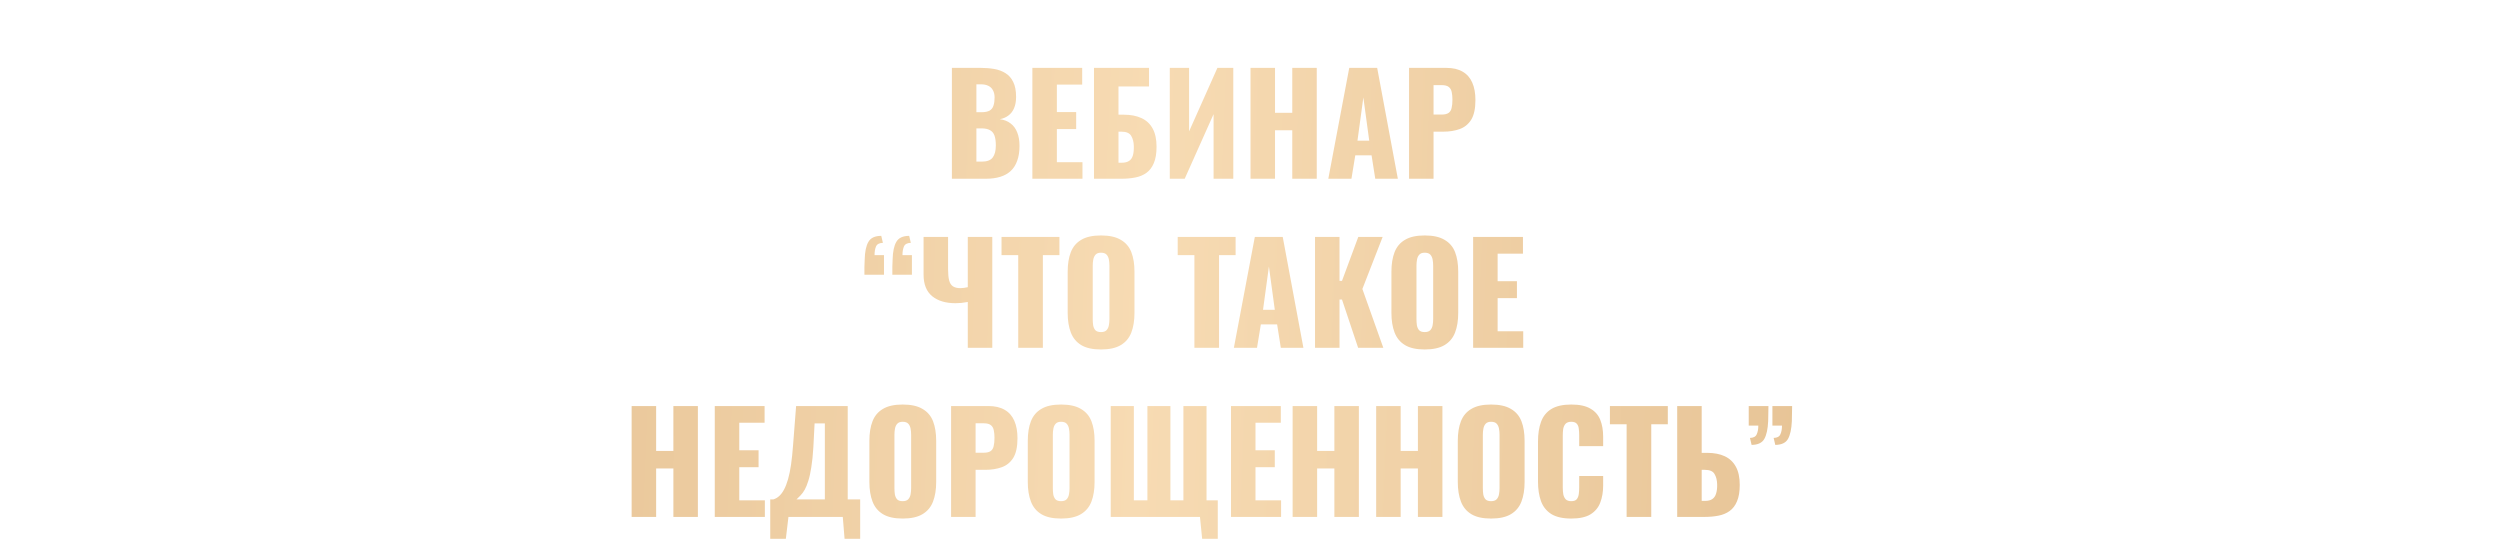 <?xml version="1.0" encoding="UTF-8"?> <svg xmlns="http://www.w3.org/2000/svg" width="3105" height="684" viewBox="0 0 3105 684" fill="none"><g clip-path="url(#clip0_3552_199)"><g filter="url(#filter0_dddi_3552_199)"><path d="M1230.25 174V36.3H1266.12C1272.02 36.3 1277.57 36.753 1282.78 37.66C1288.11 38.567 1292.81 40.323 1296.89 42.93C1300.97 45.423 1304.15 49.05 1306.41 53.81C1308.79 58.457 1309.98 64.633 1309.98 72.34C1309.98 77.893 1309.13 82.597 1307.43 86.45C1305.85 90.19 1303.52 93.193 1300.46 95.46C1297.52 97.727 1293.95 99.257 1289.75 100.05C1295.08 100.73 1299.56 102.487 1303.18 105.32C1306.81 108.04 1309.53 111.723 1311.34 116.37C1313.27 121.017 1314.23 126.627 1314.23 133.2C1314.23 140.34 1313.27 146.517 1311.34 151.73C1309.53 156.83 1306.87 161.023 1303.35 164.31C1299.84 167.597 1295.48 170.033 1290.26 171.62C1285.16 173.207 1279.27 174 1272.58 174H1230.25ZM1260.68 152.75H1267.14C1273.83 152.75 1278.42 151.05 1280.91 147.65C1283.52 144.25 1284.82 139.263 1284.82 132.69C1284.82 127.477 1284.26 123.34 1283.12 120.28C1281.99 117.22 1280.12 115.01 1277.51 113.65C1274.91 112.177 1271.39 111.44 1266.97 111.44H1260.68V152.75ZM1260.68 91.38H1266.63C1271.28 91.38 1274.79 90.7 1277.17 89.34C1279.55 87.867 1281.14 85.77 1281.93 83.05C1282.84 80.33 1283.29 77.043 1283.29 73.19C1283.29 69.563 1282.61 66.56 1281.25 64.18C1280.01 61.687 1278.08 59.817 1275.47 58.57C1272.98 57.323 1269.81 56.7 1265.95 56.7H1260.68V91.38ZM1330.2 174V36.3H1392.08V57.04H1360.63V91.21H1384.6V112.29H1360.63V153.43H1392.42V174H1330.2ZM1406.74 174V36.3H1475.08V59.42H1437.17V94.44H1443.63C1452.36 94.44 1459.72 95.857 1465.73 98.69C1471.85 101.523 1476.5 105.887 1479.67 111.78C1482.84 117.56 1484.43 125.04 1484.43 134.22C1484.43 142.607 1483.3 149.407 1481.03 154.62C1478.88 159.833 1475.82 163.857 1471.85 166.69C1467.88 169.523 1463.24 171.45 1457.91 172.47C1452.7 173.49 1447.03 174 1440.91 174H1406.74ZM1437.17 154.11H1441.08C1444.93 154.11 1447.99 153.373 1450.26 151.9C1452.53 150.427 1454.11 148.16 1455.02 145.1C1455.93 142.04 1456.32 138.187 1456.21 133.54C1456.1 128.44 1455.02 124.19 1452.98 120.79C1450.94 117.277 1446.86 115.52 1440.74 115.52H1437.17V154.11ZM1500.87 174V36.3H1524.84V115.18L1560.03 36.3H1579.75V174H1555.27V93.76L1519.4 174H1500.87ZM1601.14 174V36.3H1631.57V92.06H1652.99V36.3H1683.42V174H1652.99V113.82H1631.57V174H1601.14ZM1697.76 174L1723.77 36.3H1758.45L1784.12 174H1756.07L1751.48 144.93H1731.25L1726.49 174H1697.76ZM1733.97 126.74H1748.59L1741.28 73.02L1733.97 126.74ZM1798.03 174V36.3H1844.27C1852.54 36.3 1859.34 37.887 1864.67 41.06C1869.99 44.12 1873.96 48.653 1876.57 54.66C1879.17 60.553 1880.48 67.75 1880.48 76.25C1880.48 86.903 1878.72 95.063 1875.21 100.73C1871.69 106.283 1866.93 110.137 1860.93 112.29C1854.92 114.443 1848.18 115.52 1840.7 115.52H1828.46V174H1798.03ZM1828.46 94.27H1838.66C1842.4 94.27 1845.23 93.59 1847.16 92.23C1849.08 90.87 1850.33 88.83 1850.9 86.11C1851.58 83.39 1851.92 79.933 1851.92 75.74C1851.92 72.227 1851.63 69.167 1851.07 66.56C1850.61 63.84 1849.42 61.687 1847.5 60.1C1845.57 58.513 1842.57 57.72 1838.49 57.72H1828.46V94.27ZM1121.61 293.22C1121.61 289.82 1121.61 286.533 1121.61 283.36C1121.72 280.073 1121.83 277.07 1121.95 274.35C1122.17 264.603 1123.7 257.293 1126.54 252.42C1129.37 247.433 1134.7 244.94 1142.52 244.94L1144.56 253.61C1140.14 253.723 1137.3 255.197 1136.06 258.03C1134.81 260.863 1134.19 264.49 1134.19 268.91H1145.92V293.22H1121.61ZM1156.29 293.22C1156.29 289.82 1156.29 286.533 1156.29 283.36C1156.4 280.073 1156.51 277.07 1156.63 274.35C1156.85 264.603 1158.38 257.293 1161.22 252.42C1164.05 247.433 1169.38 244.94 1177.2 244.94L1179.24 253.61C1174.82 253.723 1171.98 255.197 1170.74 258.03C1169.49 260.863 1168.87 264.49 1168.87 268.91H1180.6V293.22H1156.29ZM1249.99 384V327.05C1246.93 327.617 1244.27 328.013 1242 328.24C1239.73 328.467 1237.3 328.58 1234.69 328.58C1222.56 328.58 1212.93 325.69 1205.79 319.91C1198.65 314.017 1195.08 305.12 1195.08 293.22V246.3H1225.51V286.59C1225.51 292.257 1225.96 296.847 1226.87 300.36C1227.78 303.76 1229.36 306.197 1231.63 307.67C1233.9 309.143 1236.96 309.88 1240.81 309.88C1242.06 309.88 1243.53 309.767 1245.23 309.54C1246.93 309.313 1248.52 309.03 1249.99 308.69V246.3H1280.42V384H1249.99ZM1312.64 384V268.91H1291.9V246.3H1363.81V268.91H1343.24V384H1312.64ZM1415.37 386.04C1405.06 386.04 1396.9 384.227 1390.89 380.6C1384.89 376.973 1380.58 371.76 1377.97 364.96C1375.37 358.16 1374.06 350.057 1374.06 340.65V289.48C1374.06 279.96 1375.37 271.857 1377.97 265.17C1380.58 258.483 1384.89 253.383 1390.89 249.87C1396.9 246.243 1405.06 244.43 1415.37 244.43C1425.8 244.43 1434.02 246.243 1440.02 249.87C1446.14 253.383 1450.51 258.483 1453.11 265.17C1455.72 271.857 1457.02 279.96 1457.02 289.48V340.65C1457.02 350.057 1455.72 358.16 1453.11 364.96C1450.51 371.76 1446.14 376.973 1440.02 380.6C1434.02 384.227 1425.8 386.04 1415.37 386.04ZM1415.37 364.45C1418.55 364.45 1420.87 363.657 1422.34 362.07C1423.82 360.483 1424.78 358.443 1425.23 355.95C1425.69 353.457 1425.91 350.907 1425.91 348.3V282C1425.91 279.28 1425.69 276.73 1425.23 274.35C1424.78 271.857 1423.82 269.817 1422.34 268.23C1420.87 266.643 1418.55 265.85 1415.37 265.85C1412.43 265.85 1410.22 266.643 1408.74 268.23C1407.27 269.817 1406.31 271.857 1405.85 274.35C1405.4 276.73 1405.17 279.28 1405.17 282V348.3C1405.17 350.907 1405.34 353.457 1405.68 355.95C1406.14 358.443 1407.04 360.483 1408.4 362.07C1409.88 363.657 1412.2 364.45 1415.37 364.45ZM1531.45 384V268.91H1510.71V246.3H1582.62V268.91H1562.05V384H1531.45ZM1580.47 384L1606.48 246.3H1641.16L1666.83 384H1638.78L1634.19 354.93H1613.96L1609.2 384H1580.47ZM1616.68 336.74H1631.3L1623.99 283.02L1616.68 336.74ZM1681.25 384V246.3H1711.68V300.87H1714.74L1734.97 246.3H1765.23L1740.07 310.9L1766.08 384H1734.8L1714.74 323.99H1711.68V384H1681.25ZM1817.46 386.04C1807.15 386.04 1798.99 384.227 1792.98 380.6C1786.98 376.973 1782.67 371.76 1780.06 364.96C1777.46 358.16 1776.15 350.057 1776.15 340.65V289.48C1776.15 279.96 1777.46 271.857 1780.06 265.17C1782.67 258.483 1786.98 253.383 1792.98 249.87C1798.99 246.243 1807.15 244.43 1817.46 244.43C1827.89 244.43 1836.11 246.243 1842.11 249.87C1848.23 253.383 1852.6 258.483 1855.2 265.17C1857.81 271.857 1859.11 279.96 1859.11 289.48V340.65C1859.11 350.057 1857.81 358.16 1855.2 364.96C1852.6 371.76 1848.23 376.973 1842.11 380.6C1836.11 384.227 1827.89 386.04 1817.46 386.04ZM1817.46 364.45C1820.64 364.45 1822.96 363.657 1824.43 362.07C1825.91 360.483 1826.87 358.443 1827.32 355.95C1827.78 353.457 1828 350.907 1828 348.3V282C1828 279.28 1827.78 276.73 1827.32 274.35C1826.87 271.857 1825.91 269.817 1824.43 268.23C1822.96 266.643 1820.64 265.85 1817.46 265.85C1814.52 265.85 1812.31 266.643 1810.83 268.23C1809.36 269.817 1808.4 271.857 1807.94 274.35C1807.49 276.73 1807.26 279.28 1807.26 282V348.3C1807.26 350.907 1807.43 353.457 1807.77 355.95C1808.23 358.443 1809.13 360.483 1810.49 362.07C1811.97 363.657 1814.29 364.45 1817.46 364.45ZM1877.63 384V246.3H1939.51V267.04H1908.06V301.21H1932.03V322.29H1908.06V363.43H1939.85V384H1877.63ZM832.492 594V456.3H862.922V512.06H884.342V456.3H914.772V594H884.342V533.82H862.922V594H832.492ZM935.742 594V456.3H997.622V477.04H966.172V511.21H990.142V532.29H966.172V573.43H997.962V594H935.742ZM1004.64 621.2V572.24H1008.55C1011.15 571.447 1013.53 570.087 1015.69 568.16C1017.95 566.12 1019.99 563.4 1021.81 560C1023.62 556.6 1025.26 552.35 1026.74 547.25C1028.21 542.15 1029.46 536.087 1030.48 529.06C1031.5 521.92 1032.35 513.703 1033.03 504.41L1036.77 456.3H1100.86V572.24H1116.33V621.2H1096.95L1094.74 594H1027.25L1024.02 621.2H1004.64ZM1037.28 572.24H1072.47V477.89H1059.72L1058.19 507.47C1057.62 517.217 1056.77 525.49 1055.64 532.29C1054.62 539.09 1053.37 544.757 1051.9 549.29C1050.54 553.71 1049.06 557.337 1047.48 560.17C1045.89 563.003 1044.19 565.327 1042.38 567.14C1040.68 568.953 1038.98 570.653 1037.28 572.24ZM1169.09 596.04C1158.77 596.04 1150.61 594.227 1144.61 590.6C1138.6 586.973 1134.29 581.76 1131.69 574.96C1129.08 568.16 1127.78 560.057 1127.78 550.65V499.48C1127.78 489.96 1129.08 481.857 1131.69 475.17C1134.29 468.483 1138.6 463.383 1144.61 459.87C1150.61 456.243 1158.77 454.43 1169.09 454.43C1179.51 454.43 1187.73 456.243 1193.74 459.87C1199.86 463.383 1204.22 468.483 1206.83 475.17C1209.43 481.857 1210.74 489.96 1210.74 499.48V550.65C1210.74 560.057 1209.43 568.16 1206.83 574.96C1204.22 581.76 1199.86 586.973 1193.74 590.6C1187.73 594.227 1179.51 596.04 1169.09 596.04ZM1169.09 574.45C1172.26 574.45 1174.58 573.657 1176.06 572.07C1177.53 570.483 1178.49 568.443 1178.95 565.95C1179.4 563.457 1179.63 560.907 1179.63 558.3V492C1179.63 489.28 1179.4 486.73 1178.95 484.35C1178.49 481.857 1177.53 479.817 1176.06 478.23C1174.58 476.643 1172.26 475.85 1169.09 475.85C1166.14 475.85 1163.93 476.643 1162.46 478.23C1160.98 479.817 1160.02 481.857 1159.57 484.35C1159.11 486.73 1158.89 489.28 1158.89 492V558.3C1158.89 560.907 1159.06 563.457 1159.4 565.95C1159.85 568.443 1160.76 570.483 1162.12 572.07C1163.59 573.657 1165.91 574.45 1169.09 574.45ZM1229.26 594V456.3H1275.5C1283.77 456.3 1290.57 457.887 1295.9 461.06C1301.22 464.12 1305.19 468.653 1307.8 474.66C1310.4 480.553 1311.71 487.75 1311.71 496.25C1311.71 506.903 1309.95 515.063 1306.44 520.73C1302.92 526.283 1298.16 530.137 1292.16 532.29C1286.15 534.443 1279.41 535.52 1271.93 535.52H1259.69V594H1229.26ZM1259.69 514.27H1269.89C1273.63 514.27 1276.46 513.59 1278.39 512.23C1280.31 510.87 1281.56 508.83 1282.13 506.11C1282.81 503.39 1283.15 499.933 1283.15 495.74C1283.15 492.227 1282.86 489.167 1282.3 486.56C1281.84 483.84 1280.65 481.687 1278.73 480.1C1276.8 478.513 1273.8 477.72 1269.72 477.72H1259.69V514.27ZM1365.82 596.04C1355.5 596.04 1347.34 594.227 1341.34 590.6C1335.33 586.973 1331.02 581.76 1328.42 574.96C1325.81 568.16 1324.51 560.057 1324.51 550.65V499.48C1324.51 489.96 1325.81 481.857 1328.42 475.17C1331.02 468.483 1335.33 463.383 1341.34 459.87C1347.34 456.243 1355.5 454.43 1365.82 454.43C1376.24 454.43 1384.46 456.243 1390.47 459.87C1396.59 463.383 1400.95 468.483 1403.56 475.17C1406.16 481.857 1407.47 489.96 1407.47 499.48V550.65C1407.47 560.057 1406.16 568.16 1403.56 574.96C1400.95 581.76 1396.59 586.973 1390.47 590.6C1384.46 594.227 1376.24 596.04 1365.82 596.04ZM1365.82 574.45C1368.99 574.45 1371.31 573.657 1372.79 572.07C1374.26 570.483 1375.22 568.443 1375.68 565.95C1376.13 563.457 1376.36 560.907 1376.36 558.3V492C1376.36 489.28 1376.13 486.73 1375.68 484.35C1375.22 481.857 1374.26 479.817 1372.79 478.23C1371.31 476.643 1368.99 475.85 1365.82 475.85C1362.87 475.85 1360.66 476.643 1359.19 478.23C1357.71 479.817 1356.75 481.857 1356.3 484.35C1355.84 486.73 1355.62 489.28 1355.62 492V558.3C1355.62 560.907 1355.79 563.457 1356.13 565.95C1356.58 568.443 1357.49 570.483 1358.85 572.07C1360.32 573.657 1362.64 574.45 1365.82 574.45ZM1541.08 621.2L1538.36 594H1427.52V456.3H1456.25V573.43H1473.08V456.3H1501.64V573.43H1517.79V456.3H1546.52V573.43H1560.46V621.2H1541.08ZM1576.89 594V456.3H1638.77V477.04H1607.32V511.21H1631.29V532.29H1607.32V573.43H1639.11V594H1576.89ZM1653.44 594V456.3H1683.87V512.06H1705.29V456.3H1735.72V594H1705.29V533.82H1683.87V594H1653.44ZM1757.2 594V456.3H1787.63V512.06H1809.05V456.3H1839.48V594H1809.05V533.82H1787.63V594H1757.2ZM1899.89 596.04C1889.58 596.04 1881.42 594.227 1875.41 590.6C1869.4 586.973 1865.1 581.76 1862.49 574.96C1859.88 568.16 1858.58 560.057 1858.58 550.65V499.48C1858.58 489.96 1859.88 481.857 1862.49 475.17C1865.1 468.483 1869.4 463.383 1875.41 459.87C1881.42 456.243 1889.58 454.43 1899.89 454.43C1910.32 454.43 1918.53 456.243 1924.54 459.87C1930.66 463.383 1935.02 468.483 1937.63 475.17C1940.24 481.857 1941.54 489.96 1941.54 499.48V550.65C1941.54 560.057 1940.24 568.16 1937.63 574.96C1935.02 581.76 1930.66 586.973 1924.54 590.6C1918.53 594.227 1910.32 596.04 1899.89 596.04ZM1899.89 574.45C1903.06 574.45 1905.39 573.657 1906.86 572.07C1908.33 570.483 1909.3 568.443 1909.75 565.95C1910.2 563.457 1910.43 560.907 1910.43 558.3V492C1910.43 489.28 1910.2 486.73 1909.75 484.35C1909.3 481.857 1908.33 479.817 1906.86 478.23C1905.39 476.643 1903.06 475.85 1899.89 475.85C1896.94 475.85 1894.73 476.643 1893.26 478.23C1891.79 479.817 1890.82 481.857 1890.37 484.35C1889.92 486.73 1889.69 489.28 1889.69 492V558.3C1889.69 560.907 1889.86 563.457 1890.2 565.95C1890.65 568.443 1891.56 570.483 1892.92 572.07C1894.39 573.657 1896.72 574.45 1899.89 574.45ZM1999.5 596.04C1989.07 596.04 1980.8 594.17 1974.68 590.43C1968.67 586.577 1964.42 581.25 1961.93 574.45C1959.44 567.537 1958.19 559.433 1958.19 550.14V500.5C1958.19 490.98 1959.44 482.82 1961.93 476.02C1964.42 469.107 1968.67 463.78 1974.68 460.04C1980.8 456.3 1989.07 454.43 1999.5 454.43C2009.7 454.43 2017.63 456.13 2023.3 459.53C2029.08 462.817 2033.16 467.463 2035.54 473.47C2037.92 479.477 2039.11 486.39 2039.11 494.21V506.11H2009.36V492.34C2009.36 489.62 2009.19 487.013 2008.85 484.52C2008.62 482.027 2007.83 479.987 2006.47 478.4C2005.11 476.7 2002.79 475.85 1999.5 475.85C1996.33 475.85 1993.95 476.7 1992.36 478.4C1990.89 480.1 1989.92 482.253 1989.47 484.86C1989.13 487.353 1988.96 490.017 1988.96 492.85V557.62C1988.96 560.68 1989.19 563.513 1989.64 566.12C1990.21 568.613 1991.23 570.653 1992.7 572.24C1994.29 573.713 1996.55 574.45 1999.5 574.45C2002.67 574.45 2004.94 573.657 2006.3 572.07C2007.66 570.37 2008.51 568.217 2008.85 565.61C2009.19 563.003 2009.36 560.34 2009.36 557.62V543.17H2039.11V555.07C2039.11 562.89 2037.92 569.917 2035.54 576.15C2033.27 582.27 2029.25 587.143 2023.47 590.77C2017.8 594.283 2009.81 596.04 1999.5 596.04ZM2068.26 594V478.91H2047.52V456.3H2119.43V478.91H2098.86V594H2068.26ZM2131.07 594V456.3H2161.5V514.44H2168.3C2176.91 514.44 2184.22 515.857 2190.23 518.69C2196.23 521.523 2200.82 525.887 2204 531.78C2207.17 537.56 2208.76 545.04 2208.76 554.22C2208.76 562.607 2207.62 569.407 2205.36 574.62C2203.2 579.833 2200.14 583.857 2196.18 586.69C2192.21 589.523 2187.56 591.45 2182.24 592.47C2177.02 593.49 2171.41 594 2165.41 594H2131.07ZM2161.5 574.11H2165.58C2169.43 574.11 2172.43 573.373 2174.59 571.9C2176.85 570.427 2178.44 568.16 2179.35 565.1C2180.37 562.04 2180.82 558.187 2180.71 553.54C2180.59 548.44 2179.52 544.19 2177.48 540.79C2175.55 537.277 2171.47 535.52 2165.24 535.52H2161.5V574.11ZM2223.49 504.58L2221.45 495.91C2225.76 495.797 2228.53 494.323 2229.78 491.49C2231.14 488.657 2231.82 485.03 2231.82 480.61H2219.92V456.3H2244.4C2244.4 459.7 2244.34 462.987 2244.23 466.16C2244.23 469.333 2244.17 472.337 2244.06 475.17C2243.61 484.917 2242.02 492.227 2239.3 497.1C2236.58 501.973 2231.31 504.467 2223.49 504.58ZM2252.9 504.58L2250.86 495.91C2255.17 495.797 2257.94 494.323 2259.19 491.49C2260.55 488.657 2261.23 485.03 2261.23 480.61H2249.33V456.3H2273.81C2273.81 459.7 2273.75 462.987 2273.64 466.16C2273.64 469.333 2273.58 472.337 2273.47 475.17C2273.02 484.917 2271.43 492.227 2268.71 497.1C2265.99 501.973 2260.72 504.467 2252.9 504.58Z" fill="url(#paint0_linear_3552_199)"></path></g></g><defs><filter id="filter0_dddi_3552_199" x="717.492" y="11.3" width="1581.32" height="724.9" filterUnits="userSpaceOnUse" color-interpolation-filters="sRGB"><feFlood flood-opacity="0" result="BackgroundImageFix"></feFlood><feColorMatrix in="SourceAlpha" type="matrix" values="0 0 0 0 0 0 0 0 0 0 0 0 0 0 0 0 0 0 127 0" result="hardAlpha"></feColorMatrix><feOffset dx="-10" dy="10"></feOffset><feGaussianBlur stdDeviation="5"></feGaussianBlur><feComposite in2="hardAlpha" operator="out"></feComposite><feColorMatrix type="matrix" values="0 0 0 0 0 0 0 0 0 0 0 0 0 0 0 0 0 0 0.15 0"></feColorMatrix><feBlend mode="normal" in2="BackgroundImageFix" result="effect1_dropShadow_3552_199"></feBlend><feColorMatrix in="SourceAlpha" type="matrix" values="0 0 0 0 0 0 0 0 0 0 0 0 0 0 0 0 0 0 127 0" result="hardAlpha"></feColorMatrix><feOffset dx="-45" dy="45"></feOffset><feGaussianBlur stdDeviation="35"></feGaussianBlur><feComposite in2="hardAlpha" operator="out"></feComposite><feColorMatrix type="matrix" values="0 0 0 0 0 0 0 0 0 0 0 0 0 0 0 0 0 0 0.1 0"></feColorMatrix><feBlend mode="normal" in2="effect1_dropShadow_3552_199" result="effect2_dropShadow_3552_199"></feBlend><feColorMatrix in="SourceAlpha" type="matrix" values="0 0 0 0 0 0 0 0 0 0 0 0 0 0 0 0 0 0 127 0" result="hardAlpha"></feColorMatrix><feOffset dx="8" dy="-8"></feOffset><feGaussianBlur stdDeviation="5"></feGaussianBlur><feComposite in2="hardAlpha" operator="out"></feComposite><feColorMatrix type="matrix" values="0 0 0 0 1 0 0 0 0 1 0 0 0 0 1 0 0 0 0.07 0"></feColorMatrix><feBlend mode="normal" in2="effect2_dropShadow_3552_199" result="effect3_dropShadow_3552_199"></feBlend><feBlend mode="normal" in="SourceGraphic" in2="effect3_dropShadow_3552_199" result="shape"></feBlend><feColorMatrix in="SourceAlpha" type="matrix" values="0 0 0 0 0 0 0 0 0 0 0 0 0 0 0 0 0 0 127 0" result="hardAlpha"></feColorMatrix><feOffset dx="-1" dy="1"></feOffset><feGaussianBlur stdDeviation="0.5"></feGaussianBlur><feComposite in2="hardAlpha" operator="arithmetic" k2="-1" k3="1"></feComposite><feColorMatrix type="matrix" values="0 0 0 0 1 0 0 0 0 1 0 0 0 0 1 0 0 0 0.2 0"></feColorMatrix><feBlend mode="normal" in2="shape" result="effect4_innerShadow_3552_199"></feBlend></filter><linearGradient id="paint0_linear_3552_199" x1="330.928" y1="-8" x2="2675.73" y2="88.605" gradientUnits="userSpaceOnUse"><stop stop-color="#E0BA8A"></stop><stop offset="0.49" stop-color="#F7DBB3"></stop><stop offset="1" stop-color="#E0BA8A"></stop></linearGradient><clipPath id="clip0_3552_199"><rect width="3105" height="684" fill="white"></rect></clipPath></defs></svg> 
